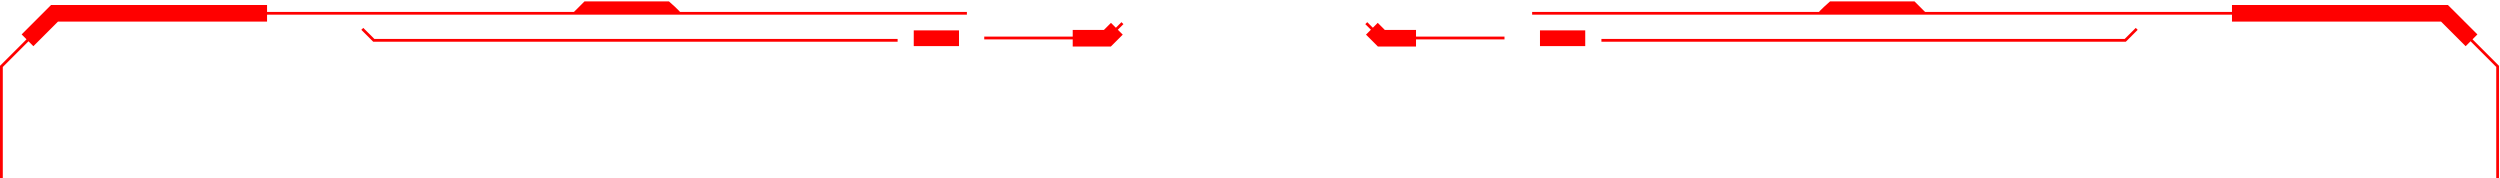 <svg width="1375" height="98" viewBox="0 0 1375 98" fill="none" xmlns="http://www.w3.org/2000/svg">
<path d="M1.538 98.01H0V36.202L29.679 6.546H531.793V8.059H30.309L1.538 36.832V98.01Z" fill="#FF0000"/>
<path d="M18.357 25.412L11.902 18.931L28.09 2.741H146.88V11.87H31.898L18.357 25.412Z" fill="#FF0000"/>
<path d="M527.449 16.709H502.562V25.358H527.449V16.709Z" fill="#FF0000"/>
<path d="M493.69 22.938H205.251L198.72 16.407L199.805 15.348L205.882 21.399H493.69V22.938Z" fill="#FF0000"/>
<path d="M314.943 7.296L321.473 0.766H367.92C367.92 0.766 375.006 6.969 374.123 6.969C373.24 6.969 314.943 7.296 314.943 7.296Z" fill="#FF0000"/>
<path d="M1374.44 98.01H1372.93V36.832L1344.16 8.059H842.676V6.546H1344.79L1374.44 36.202V98.01Z" fill="#FF0000"/>
<path d="M1356.11 25.412L1342.57 11.87H1227.59V2.741H1346.35L1362.57 18.931L1356.11 25.412Z" fill="#FF0000"/>
<path d="M871.878 16.709H846.99V25.358H871.878V16.709Z" fill="#FF0000"/>
<path d="M1169.22 22.938H880.779V21.399H1168.59L1174.67 15.348L1175.72 16.407L1169.22 22.938Z" fill="#FF0000"/>
<path d="M1059.51 7.296L1052.98 0.766H1006.53C1006.53 0.766 999.445 6.969 1000.33 6.969C1001.21 6.969 1059.51 7.296 1059.51 7.296Z" fill="#FF0000"/>
<path d="M609.487 21.673H541.33V20.135H608.857L616.8 12.192L617.884 13.277L609.487 21.673Z" fill="#FF0000"/>
<path d="M610.951 25.604H589.996V16.45H607.168L611.026 12.566L617.507 19.047L610.951 25.604Z" fill="#FF0000"/>
<path d="M827.468 21.673H759.285L750.914 13.277L751.998 12.192L759.916 20.135H827.468V21.673Z" fill="#FF0000"/>
<path d="M778.806 25.604H757.852L751.296 19.047L757.751 12.566L761.634 16.45H778.806V25.604Z" fill="#FF0000"/>
</svg>
